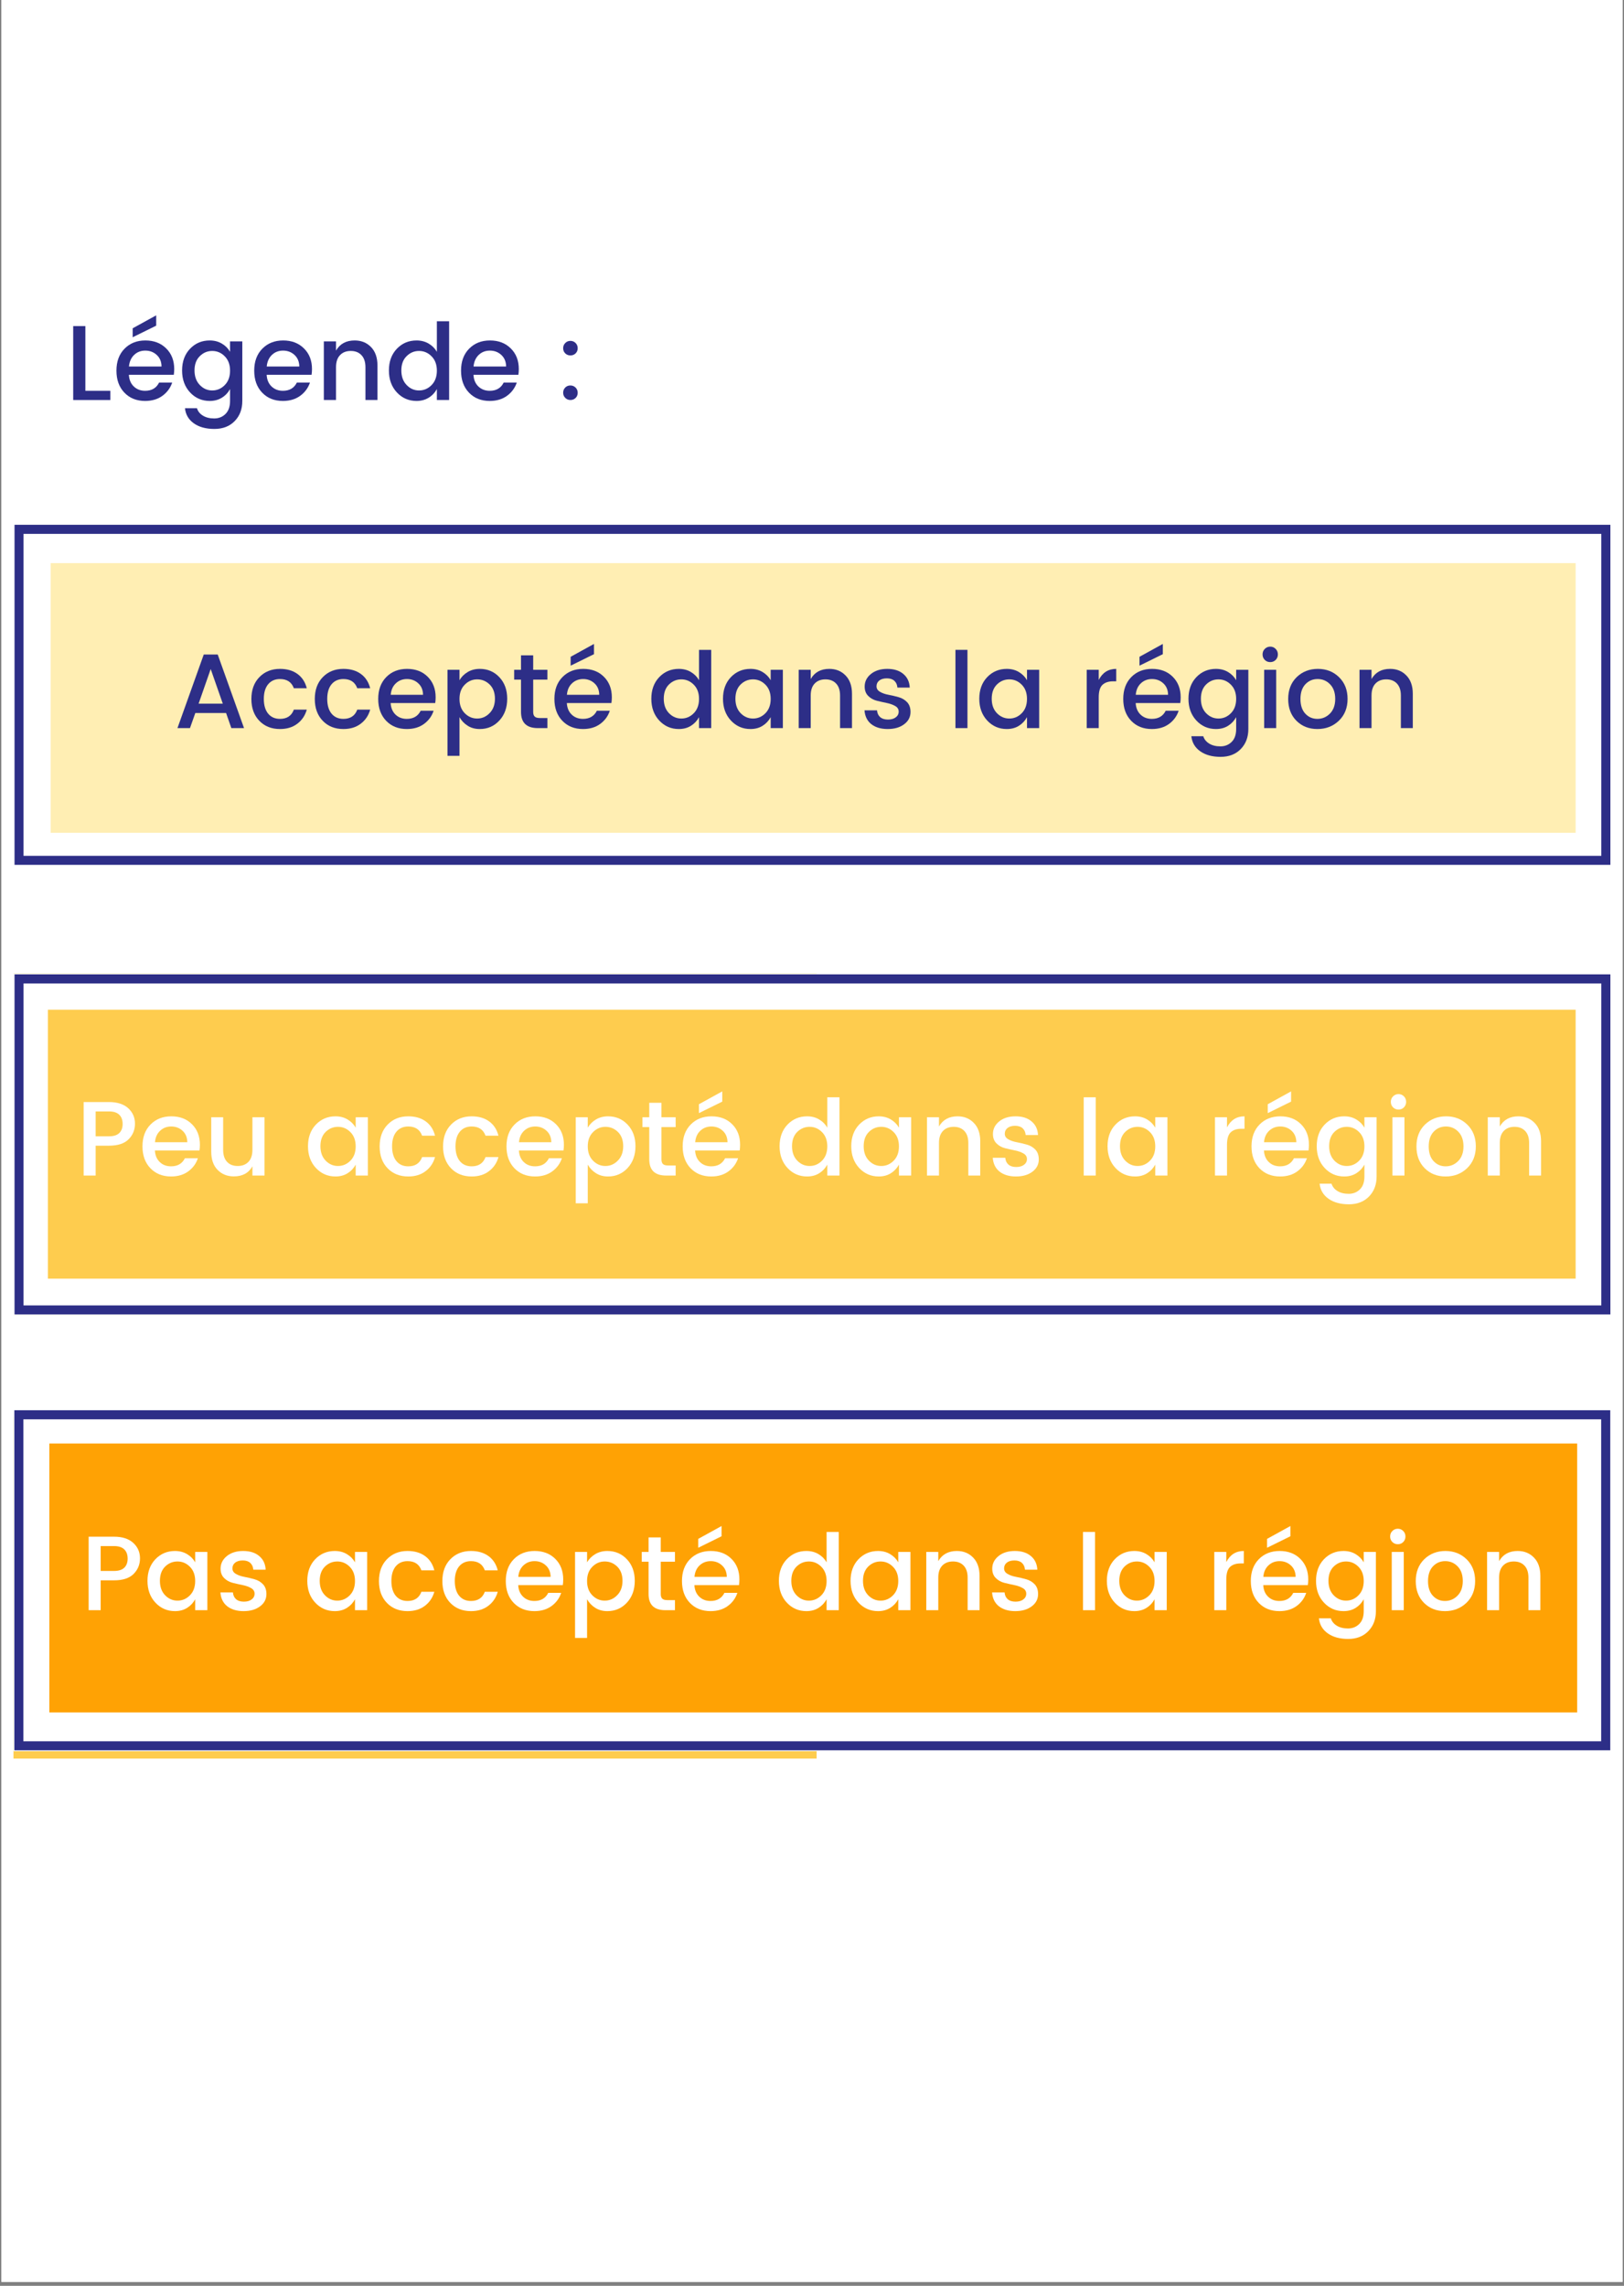 <?xml version="1.0" encoding="UTF-8"?> <svg xmlns="http://www.w3.org/2000/svg" xmlns:xlink="http://www.w3.org/1999/xlink" width="300pt" height="422.25pt" viewBox="0 0 300 422.25" version="1.2"><rect x="0" y="0" width="300" height="422.25" fill="#808080" stroke="none"/><defs><g><symbol overflow="visible" id="glyph0-0"><path style="stroke:none;" d="M 4.625 -12.5 L 4.625 -1.188 L 10.078 -1.188 L 10.078 -12.5 Z M 3.344 0 L 3.344 -13.688 L 11.344 -13.688 L 11.344 0 Z M 3.344 0 "></path></symbol><symbol overflow="visible" id="glyph0-1"><path style="stroke:none;" d="M 10.625 0 L 9.656 -2.781 L 3.969 -2.781 L 2.984 0 L 0.672 0 L 5.531 -13.594 L 8.109 -13.594 L 12.969 0 Z M 4.578 -4.516 L 9.047 -4.516 L 6.812 -10.906 Z M 4.578 -4.516 "></path></symbol><symbol overflow="visible" id="glyph0-2"><path style="stroke:none;" d="M 6 0.172 C 4.438 0.172 3.164 -0.332 2.188 -1.344 C 1.207 -2.363 0.719 -3.707 0.719 -5.375 C 0.719 -7.051 1.207 -8.395 2.188 -9.406 C 3.176 -10.426 4.445 -10.938 6 -10.938 C 7.301 -10.938 8.379 -10.625 9.234 -10 C 10.086 -9.383 10.66 -8.504 10.953 -7.359 L 8.562 -7.359 C 8.156 -8.492 7.301 -9.062 6 -9.062 C 5.082 -9.062 4.352 -8.738 3.812 -8.094 C 3.281 -7.445 3.016 -6.547 3.016 -5.391 C 3.016 -4.234 3.281 -3.328 3.812 -2.672 C 4.352 -2.023 5.082 -1.703 6 -1.703 C 7.289 -1.703 8.145 -2.27 8.562 -3.406 L 10.953 -3.406 C 10.641 -2.312 10.051 -1.441 9.188 -0.797 C 8.332 -0.148 7.27 0.172 6 0.172 Z M 6 0.172 "></path></symbol><symbol overflow="visible" id="glyph0-3"><path style="stroke:none;" d="M 6 0.172 C 4.438 0.172 3.164 -0.332 2.188 -1.344 C 1.207 -2.363 0.719 -3.711 0.719 -5.391 C 0.719 -7.066 1.211 -8.41 2.203 -9.422 C 3.191 -10.43 4.473 -10.938 6.047 -10.938 C 7.617 -10.938 8.891 -10.453 9.859 -9.484 C 10.836 -8.516 11.328 -7.25 11.328 -5.688 C 11.328 -5.312 11.301 -4.957 11.25 -4.625 L 3.016 -4.625 C 3.066 -3.727 3.367 -3.016 3.922 -2.484 C 4.473 -1.961 5.164 -1.703 6 -1.703 C 7.207 -1.703 8.062 -2.203 8.562 -3.203 L 10.953 -3.203 C 10.629 -2.211 10.035 -1.398 9.172 -0.766 C 8.316 -0.141 7.258 0.172 6 0.172 Z M 9 -6.156 C 8.988 -7.039 8.695 -7.742 8.125 -8.266 C 7.551 -8.797 6.852 -9.062 6.031 -9.062 C 5.219 -9.062 4.531 -8.797 3.969 -8.266 C 3.414 -7.742 3.102 -7.039 3.031 -6.156 Z M 9 -6.156 "></path></symbol><symbol overflow="visible" id="glyph0-4"><path style="stroke:none;" d="M 9.25 -2.766 C 9.906 -3.43 10.234 -4.316 10.234 -5.422 C 10.234 -6.535 9.91 -7.41 9.266 -8.047 C 8.617 -8.68 7.848 -9 6.953 -9 C 6.066 -9 5.301 -8.672 4.656 -8.016 C 4.008 -7.367 3.688 -6.492 3.688 -5.391 C 3.688 -4.285 4.008 -3.406 4.656 -2.75 C 5.301 -2.094 6.066 -1.766 6.953 -1.766 C 7.836 -1.766 8.602 -2.098 9.25 -2.766 Z M 7.438 -10.938 C 8.883 -10.938 10.086 -10.426 11.047 -9.406 C 12.016 -8.383 12.5 -7.055 12.5 -5.422 C 12.5 -3.785 12.016 -2.441 11.047 -1.391 C 10.078 -0.348 8.875 0.172 7.438 0.172 C 6.594 0.172 5.852 -0.023 5.219 -0.422 C 4.582 -0.816 4.07 -1.348 3.688 -2.016 L 3.688 5.125 L 1.469 5.125 L 1.469 -10.766 L 3.688 -10.766 L 3.688 -8.844 C 4.051 -9.469 4.555 -9.973 5.203 -10.359 C 5.848 -10.742 6.594 -10.938 7.438 -10.938 Z M 7.438 -10.938 "></path></symbol><symbol overflow="visible" id="glyph0-5"><path style="stroke:none;" d="M 6.688 -8.953 L 4.062 -8.953 L 4.062 -2.984 C 4.062 -2.586 4.156 -2.301 4.344 -2.125 C 4.531 -1.945 4.852 -1.859 5.312 -1.859 L 6.688 -1.859 L 6.688 0 L 4.922 0 C 2.848 0 1.812 -0.992 1.812 -2.984 L 1.812 -8.953 L 0.547 -8.953 L 0.547 -10.766 L 1.812 -10.766 L 1.812 -13.438 L 4.062 -13.438 L 4.062 -10.766 L 6.688 -10.766 Z M 6.688 -8.953 "></path></symbol><symbol overflow="visible" id="glyph0-6"><path style="stroke:none;" d="M 6 0.172 C 4.438 0.172 3.164 -0.332 2.188 -1.344 C 1.207 -2.363 0.719 -3.711 0.719 -5.391 C 0.719 -7.066 1.211 -8.41 2.203 -9.422 C 3.191 -10.43 4.473 -10.938 6.047 -10.938 C 7.617 -10.938 8.891 -10.453 9.859 -9.484 C 10.836 -8.516 11.328 -7.25 11.328 -5.688 C 11.328 -5.312 11.301 -4.957 11.25 -4.625 L 3.016 -4.625 C 3.066 -3.727 3.367 -3.016 3.922 -2.484 C 4.473 -1.961 5.164 -1.703 6 -1.703 C 7.207 -1.703 8.062 -2.203 8.562 -3.203 L 10.953 -3.203 C 10.629 -2.211 10.035 -1.398 9.172 -0.766 C 8.316 -0.141 7.258 0.172 6 0.172 Z M 9 -6.156 C 8.988 -7.039 8.695 -7.742 8.125 -8.266 C 7.551 -8.797 6.852 -9.062 6.031 -9.062 C 5.219 -9.062 4.531 -8.797 3.969 -8.266 C 3.414 -7.742 3.102 -7.039 3.031 -6.156 Z M 8.031 -15.547 L 8.031 -13.656 L 3.719 -11.531 L 3.719 -13.172 Z M 8.031 -15.547 "></path></symbol><symbol overflow="visible" id="glyph0-7"><path style="stroke:none;" d=""></path></symbol><symbol overflow="visible" id="glyph0-8"><path style="stroke:none;" d="M 8.562 -2.75 C 9.207 -3.406 9.531 -4.285 9.531 -5.391 C 9.531 -6.492 9.207 -7.367 8.562 -8.016 C 7.914 -8.672 7.148 -9 6.266 -9 C 5.379 -9 4.613 -8.68 3.969 -8.047 C 3.332 -7.41 3.016 -6.535 3.016 -5.422 C 3.016 -4.316 3.332 -3.43 3.969 -2.766 C 4.613 -2.098 5.379 -1.766 6.266 -1.766 C 7.148 -1.766 7.914 -2.094 8.562 -2.75 Z M 5.797 0.172 C 4.367 0.172 3.164 -0.348 2.188 -1.391 C 1.207 -2.441 0.719 -3.785 0.719 -5.422 C 0.719 -7.055 1.203 -8.383 2.172 -9.406 C 3.148 -10.426 4.359 -10.938 5.797 -10.938 C 6.648 -10.938 7.395 -10.742 8.031 -10.359 C 8.676 -9.973 9.176 -9.469 9.531 -8.844 L 9.531 -14.453 L 11.781 -14.453 L 11.781 0 L 9.531 0 L 9.531 -2.016 C 9.164 -1.348 8.664 -0.816 8.031 -0.422 C 7.395 -0.023 6.648 0.172 5.797 0.172 Z M 5.797 0.172 "></path></symbol><symbol overflow="visible" id="glyph0-9"><path style="stroke:none;" d="M 8.562 -2.75 C 9.207 -3.406 9.531 -4.285 9.531 -5.391 C 9.531 -6.492 9.207 -7.367 8.562 -8.016 C 7.914 -8.672 7.148 -9 6.266 -9 C 5.379 -9 4.613 -8.68 3.969 -8.047 C 3.332 -7.41 3.016 -6.535 3.016 -5.422 C 3.016 -4.316 3.332 -3.43 3.969 -2.766 C 4.613 -2.098 5.379 -1.766 6.266 -1.766 C 7.148 -1.766 7.914 -2.094 8.562 -2.75 Z M 5.797 0.172 C 4.367 0.172 3.164 -0.348 2.188 -1.391 C 1.207 -2.441 0.719 -3.785 0.719 -5.422 C 0.719 -7.055 1.203 -8.383 2.172 -9.406 C 3.148 -10.426 4.359 -10.938 5.797 -10.938 C 6.648 -10.938 7.395 -10.742 8.031 -10.359 C 8.676 -9.973 9.176 -9.469 9.531 -8.844 L 9.531 -10.766 L 11.781 -10.766 L 11.781 0 L 9.531 0 L 9.531 -2.016 C 9.164 -1.348 8.664 -0.816 8.031 -0.422 C 7.395 -0.023 6.648 0.172 5.797 0.172 Z M 5.797 0.172 "></path></symbol><symbol overflow="visible" id="glyph0-10"><path style="stroke:none;" d="M 3.688 -10.766 L 3.688 -9.062 C 4.406 -10.312 5.551 -10.938 7.125 -10.938 C 8.344 -10.938 9.344 -10.531 10.125 -9.719 C 10.914 -8.914 11.312 -7.789 11.312 -6.344 L 11.312 0 L 9.109 0 L 9.109 -6.016 C 9.109 -6.984 8.863 -7.723 8.375 -8.234 C 7.895 -8.742 7.238 -9 6.406 -9 C 5.57 -9 4.91 -8.742 4.422 -8.234 C 3.93 -7.723 3.688 -6.984 3.688 -6.016 L 3.688 0 L 1.469 0 L 1.469 -10.766 Z M 3.688 -10.766 "></path></symbol><symbol overflow="visible" id="glyph0-11"><path style="stroke:none;" d="M 0.984 -7.672 C 0.984 -8.586 1.363 -9.359 2.125 -9.984 C 2.895 -10.617 3.906 -10.938 5.156 -10.938 C 6.406 -10.938 7.395 -10.625 8.125 -10 C 8.863 -9.383 9.258 -8.547 9.312 -7.484 L 7.031 -7.484 C 6.988 -8.016 6.801 -8.43 6.469 -8.734 C 6.145 -9.035 5.68 -9.188 5.078 -9.188 C 4.484 -9.188 4.016 -9.051 3.672 -8.781 C 3.336 -8.508 3.172 -8.156 3.172 -7.719 C 3.172 -7.289 3.383 -6.953 3.812 -6.703 C 4.238 -6.453 4.758 -6.27 5.375 -6.156 C 6 -6.039 6.617 -5.895 7.234 -5.719 C 7.859 -5.551 8.383 -5.242 8.812 -4.797 C 9.238 -4.348 9.453 -3.742 9.453 -2.984 C 9.453 -2.047 9.055 -1.285 8.266 -0.703 C 7.484 -0.117 6.473 0.172 5.234 0.172 C 3.992 0.172 2.988 -0.125 2.219 -0.719 C 1.457 -1.32 1.035 -2.176 0.953 -3.281 L 3.266 -3.281 C 3.305 -2.75 3.5 -2.332 3.844 -2.031 C 4.195 -1.727 4.676 -1.578 5.281 -1.578 C 5.883 -1.578 6.363 -1.711 6.719 -1.984 C 7.082 -2.254 7.266 -2.609 7.266 -3.047 C 7.266 -3.492 7.051 -3.836 6.625 -4.078 C 6.195 -4.328 5.672 -4.516 5.047 -4.641 C 4.43 -4.766 3.812 -4.906 3.188 -5.062 C 2.57 -5.227 2.051 -5.523 1.625 -5.953 C 1.195 -6.391 0.984 -6.961 0.984 -7.672 Z M 0.984 -7.672 "></path></symbol><symbol overflow="visible" id="glyph0-12"><path style="stroke:none;" d="M 1.469 0 L 1.469 -14.453 L 3.688 -14.453 L 3.688 0 Z M 1.469 0 "></path></symbol><symbol overflow="visible" id="glyph0-13"><path style="stroke:none;" d="M 3.688 -10.766 L 3.688 -8.891 C 4.383 -10.254 5.461 -10.938 6.922 -10.938 L 6.922 -8.641 L 6.344 -8.641 C 5.477 -8.641 4.816 -8.414 4.359 -7.969 C 3.91 -7.531 3.688 -6.766 3.688 -5.672 L 3.688 0 L 1.469 0 L 1.469 -10.766 Z M 3.688 -10.766 "></path></symbol><symbol overflow="visible" id="glyph0-14"><path style="stroke:none;" d="M 5.797 0.172 C 4.367 0.172 3.164 -0.348 2.188 -1.391 C 1.207 -2.441 0.719 -3.785 0.719 -5.422 C 0.719 -7.055 1.203 -8.383 2.172 -9.406 C 3.148 -10.426 4.359 -10.938 5.797 -10.938 C 6.648 -10.938 7.395 -10.742 8.031 -10.359 C 8.676 -9.973 9.176 -9.469 9.531 -8.844 L 9.531 -10.766 L 11.781 -10.766 L 11.781 0.172 C 11.781 1.68 11.312 2.914 10.375 3.875 C 9.445 4.832 8.207 5.312 6.656 5.312 C 5.113 5.312 3.859 4.969 2.891 4.281 C 1.93 3.602 1.383 2.676 1.25 1.5 L 3.453 1.5 C 3.629 2.062 3.992 2.516 4.547 2.859 C 5.098 3.203 5.789 3.375 6.625 3.375 C 7.457 3.375 8.148 3.098 8.703 2.547 C 9.254 2.004 9.531 1.211 9.531 0.172 L 9.531 -2.016 C 9.164 -1.348 8.664 -0.816 8.031 -0.422 C 7.395 -0.023 6.648 0.172 5.797 0.172 Z M 8.562 -2.75 C 9.207 -3.406 9.531 -4.285 9.531 -5.391 C 9.531 -6.492 9.207 -7.367 8.562 -8.016 C 7.914 -8.672 7.148 -9 6.266 -9 C 5.379 -9 4.613 -8.68 3.969 -8.047 C 3.332 -7.41 3.016 -6.535 3.016 -5.422 C 3.016 -4.316 3.332 -3.43 3.969 -2.766 C 4.613 -2.098 5.379 -1.766 6.266 -1.766 C 7.148 -1.766 7.914 -2.094 8.562 -2.75 Z M 8.562 -2.75 "></path></symbol><symbol overflow="visible" id="glyph0-15"><path style="stroke:none;" d="M 4 -13.609 C 4 -13.211 3.863 -12.875 3.594 -12.594 C 3.32 -12.32 2.988 -12.188 2.594 -12.188 C 2.195 -12.188 1.859 -12.32 1.578 -12.594 C 1.305 -12.875 1.172 -13.211 1.172 -13.609 C 1.172 -14.016 1.305 -14.352 1.578 -14.625 C 1.859 -14.906 2.195 -15.047 2.594 -15.047 C 2.988 -15.047 3.32 -14.906 3.594 -14.625 C 3.863 -14.352 4 -14.016 4 -13.609 Z M 1.469 0 L 1.469 -10.766 L 3.688 -10.766 L 3.688 0 Z M 1.469 0 "></path></symbol><symbol overflow="visible" id="glyph0-16"><path style="stroke:none;" d="M 8.453 -2.672 C 9.109 -3.328 9.438 -4.234 9.438 -5.391 C 9.438 -6.547 9.117 -7.445 8.484 -8.094 C 7.859 -8.738 7.094 -9.062 6.188 -9.062 C 5.289 -9.062 4.535 -8.738 3.922 -8.094 C 3.316 -7.445 3.016 -6.539 3.016 -5.375 C 3.016 -4.219 3.312 -3.316 3.906 -2.672 C 4.508 -2.023 5.254 -1.703 6.141 -1.703 C 7.035 -1.703 7.805 -2.023 8.453 -2.672 Z M 6.141 0.172 C 4.578 0.172 3.285 -0.336 2.266 -1.359 C 1.254 -2.379 0.75 -3.719 0.75 -5.375 C 0.75 -7.039 1.27 -8.383 2.312 -9.406 C 3.363 -10.426 4.672 -10.938 6.234 -10.938 C 7.797 -10.938 9.098 -10.426 10.141 -9.406 C 11.191 -8.383 11.719 -7.047 11.719 -5.391 C 11.719 -3.734 11.18 -2.391 10.109 -1.359 C 9.035 -0.336 7.711 0.172 6.141 0.172 Z M 6.141 0.172 "></path></symbol><symbol overflow="visible" id="glyph0-17"><path style="stroke:none;" d="M 6.156 -13.578 C 7.688 -13.578 8.867 -13.195 9.703 -12.438 C 10.535 -11.676 10.953 -10.723 10.953 -9.578 C 10.953 -8.441 10.555 -7.477 9.766 -6.688 C 8.984 -5.906 7.781 -5.516 6.156 -5.516 L 3.688 -5.516 L 3.688 0 L 1.469 0 L 1.469 -13.578 Z M 3.688 -7.25 L 6.156 -7.25 C 7 -7.25 7.629 -7.445 8.047 -7.844 C 8.461 -8.25 8.672 -8.812 8.672 -9.531 C 8.672 -10.258 8.461 -10.828 8.047 -11.234 C 7.629 -11.641 7 -11.844 6.156 -11.844 L 3.688 -11.844 Z M 3.688 -7.25 "></path></symbol><symbol overflow="visible" id="glyph0-18"><path style="stroke:none;" d="M 8.984 -10.766 L 11.219 -10.766 L 11.219 0 L 8.984 0 L 8.984 -1.703 C 8.285 -0.461 7.141 0.156 5.547 0.156 C 4.336 0.156 3.336 -0.242 2.547 -1.047 C 1.766 -1.848 1.375 -2.973 1.375 -4.422 L 1.375 -10.766 L 3.578 -10.766 L 3.578 -4.75 C 3.578 -3.781 3.816 -3.039 4.297 -2.531 C 4.773 -2.02 5.43 -1.766 6.266 -1.766 C 7.098 -1.766 7.758 -2.02 8.25 -2.531 C 8.738 -3.039 8.984 -3.781 8.984 -4.75 Z M 8.984 -10.766 "></path></symbol><symbol overflow="visible" id="glyph1-0"><path style="stroke:none;" d="M 4.656 -12.578 L 4.656 -1.203 L 10.141 -1.203 L 10.141 -12.578 Z M 3.359 0 L 3.359 -13.781 L 11.422 -13.781 L 11.422 0 Z M 3.359 0 "></path></symbol><symbol overflow="visible" id="glyph1-1"><path style="stroke:none;" d="M 1.469 -13.656 L 3.719 -13.656 L 3.719 -1.703 L 8.328 -1.703 L 8.328 0 L 1.469 0 Z M 1.469 -13.656 "></path></symbol><symbol overflow="visible" id="glyph1-2"><path style="stroke:none;" d="M 6.031 0.172 C 4.457 0.172 3.18 -0.336 2.203 -1.359 C 1.223 -2.379 0.734 -3.734 0.734 -5.422 C 0.734 -7.109 1.227 -8.457 2.219 -9.469 C 3.219 -10.488 4.504 -11 6.078 -11 C 7.66 -11 8.941 -10.508 9.922 -9.531 C 10.91 -8.562 11.406 -7.289 11.406 -5.719 C 11.406 -5.344 11.379 -4.988 11.328 -4.656 L 3.031 -4.656 C 3.082 -3.75 3.383 -3.031 3.938 -2.5 C 4.5 -1.969 5.195 -1.703 6.031 -1.703 C 7.25 -1.703 8.109 -2.207 8.609 -3.219 L 11.031 -3.219 C 10.695 -2.227 10.098 -1.414 9.234 -0.781 C 8.367 -0.145 7.301 0.172 6.031 0.172 Z M 9.062 -6.188 C 9.051 -7.082 8.754 -7.797 8.172 -8.328 C 7.598 -8.859 6.895 -9.125 6.062 -9.125 C 5.238 -9.125 4.551 -8.859 4 -8.328 C 3.445 -7.797 3.129 -7.082 3.047 -6.188 Z M 8.078 -15.641 L 8.078 -13.734 L 3.734 -11.594 L 3.734 -13.25 Z M 8.078 -15.641 "></path></symbol><symbol overflow="visible" id="glyph1-3"><path style="stroke:none;" d="M 5.844 0.172 C 4.395 0.172 3.18 -0.352 2.203 -1.406 C 1.223 -2.457 0.734 -3.805 0.734 -5.453 C 0.734 -7.098 1.219 -8.43 2.188 -9.453 C 3.164 -10.484 4.383 -11 5.844 -11 C 6.688 -11 7.43 -10.805 8.078 -10.422 C 8.734 -10.035 9.238 -9.531 9.594 -8.906 L 9.594 -10.828 L 11.859 -10.828 L 11.859 0.172 C 11.859 1.691 11.391 2.93 10.453 3.891 C 9.516 4.859 8.266 5.344 6.703 5.344 C 5.141 5.344 3.875 5 2.906 4.312 C 1.938 3.625 1.391 2.691 1.266 1.516 L 3.484 1.516 C 3.648 2.078 4.008 2.531 4.562 2.875 C 5.125 3.227 5.82 3.406 6.656 3.406 C 7.5 3.406 8.195 3.129 8.75 2.578 C 9.312 2.023 9.594 1.223 9.594 0.172 L 9.594 -2.031 C 9.227 -1.352 8.723 -0.816 8.078 -0.422 C 7.43 -0.023 6.688 0.172 5.844 0.172 Z M 8.609 -2.75 C 9.266 -3.414 9.594 -4.305 9.594 -5.422 C 9.594 -6.535 9.266 -7.422 8.609 -8.078 C 7.961 -8.734 7.191 -9.062 6.297 -9.062 C 5.41 -9.062 4.645 -8.738 4 -8.094 C 3.352 -7.457 3.031 -6.582 3.031 -5.469 C 3.031 -4.352 3.352 -3.457 4 -2.781 C 4.645 -2.102 5.41 -1.766 6.297 -1.766 C 7.191 -1.766 7.961 -2.094 8.609 -2.75 Z M 8.609 -2.75 "></path></symbol><symbol overflow="visible" id="glyph1-4"><path style="stroke:none;" d="M 6.031 0.172 C 4.457 0.172 3.18 -0.336 2.203 -1.359 C 1.223 -2.379 0.734 -3.734 0.734 -5.422 C 0.734 -7.109 1.227 -8.457 2.219 -9.469 C 3.219 -10.488 4.504 -11 6.078 -11 C 7.66 -11 8.941 -10.508 9.922 -9.531 C 10.91 -8.562 11.406 -7.289 11.406 -5.719 C 11.406 -5.344 11.379 -4.988 11.328 -4.656 L 3.031 -4.656 C 3.082 -3.75 3.383 -3.031 3.938 -2.5 C 4.5 -1.969 5.195 -1.703 6.031 -1.703 C 7.25 -1.703 8.109 -2.207 8.609 -3.219 L 11.031 -3.219 C 10.695 -2.227 10.098 -1.414 9.234 -0.781 C 8.367 -0.145 7.301 0.172 6.031 0.172 Z M 9.062 -6.188 C 9.051 -7.082 8.754 -7.797 8.172 -8.328 C 7.598 -8.859 6.895 -9.125 6.062 -9.125 C 5.238 -9.125 4.551 -8.859 4 -8.328 C 3.445 -7.797 3.129 -7.082 3.047 -6.188 Z M 9.062 -6.188 "></path></symbol><symbol overflow="visible" id="glyph1-5"><path style="stroke:none;" d="M 3.719 -10.828 L 3.719 -9.125 C 4.438 -10.375 5.586 -11 7.172 -11 C 8.391 -11 9.395 -10.594 10.188 -9.781 C 10.977 -8.969 11.375 -7.836 11.375 -6.391 L 11.375 0 L 9.156 0 L 9.156 -6.047 C 9.156 -7.023 8.91 -7.77 8.422 -8.281 C 7.941 -8.801 7.281 -9.062 6.438 -9.062 C 5.602 -9.062 4.941 -8.801 4.453 -8.281 C 3.961 -7.77 3.719 -7.023 3.719 -6.047 L 3.719 0 L 1.469 0 L 1.469 -10.828 Z M 3.719 -10.828 "></path></symbol><symbol overflow="visible" id="glyph1-6"><path style="stroke:none;" d="M 8.609 -2.75 C 9.266 -3.414 9.594 -4.305 9.594 -5.422 C 9.594 -6.535 9.266 -7.422 8.609 -8.078 C 7.961 -8.734 7.191 -9.062 6.297 -9.062 C 5.41 -9.062 4.645 -8.738 4 -8.094 C 3.352 -7.457 3.031 -6.582 3.031 -5.469 C 3.031 -4.352 3.352 -3.457 4 -2.781 C 4.645 -2.102 5.41 -1.766 6.297 -1.766 C 7.191 -1.766 7.961 -2.094 8.609 -2.75 Z M 5.844 0.172 C 4.395 0.172 3.18 -0.352 2.203 -1.406 C 1.223 -2.457 0.734 -3.805 0.734 -5.453 C 0.734 -7.098 1.219 -8.43 2.188 -9.453 C 3.164 -10.484 4.383 -11 5.844 -11 C 6.688 -11 7.43 -10.805 8.078 -10.422 C 8.734 -10.035 9.238 -9.531 9.594 -8.906 L 9.594 -14.547 L 11.859 -14.547 L 11.859 0 L 9.594 0 L 9.594 -2.031 C 9.227 -1.352 8.723 -0.816 8.078 -0.422 C 7.43 -0.023 6.688 0.172 5.844 0.172 Z M 5.844 0.172 "></path></symbol><symbol overflow="visible" id="glyph1-7"><path style="stroke:none;" d=""></path></symbol><symbol overflow="visible" id="glyph1-8"><path style="stroke:none;" d="M 4.266 -9.562 C 4.266 -9.188 4.133 -8.867 3.875 -8.609 C 3.613 -8.359 3.297 -8.234 2.922 -8.234 C 2.547 -8.234 2.227 -8.359 1.969 -8.609 C 1.707 -8.867 1.578 -9.188 1.578 -9.562 C 1.578 -9.945 1.707 -10.27 1.969 -10.531 C 2.227 -10.789 2.547 -10.922 2.922 -10.922 C 3.297 -10.922 3.613 -10.789 3.875 -10.531 C 4.133 -10.27 4.266 -9.945 4.266 -9.562 Z M 4.266 -1.328 C 4.266 -0.953 4.133 -0.633 3.875 -0.375 C 3.613 -0.125 3.297 0 2.922 0 C 2.547 0 2.227 -0.129 1.969 -0.391 C 1.707 -0.648 1.578 -0.969 1.578 -1.344 C 1.578 -1.719 1.703 -2.035 1.953 -2.297 C 2.211 -2.555 2.531 -2.688 2.906 -2.688 C 3.289 -2.688 3.613 -2.555 3.875 -2.297 C 4.133 -2.035 4.266 -1.711 4.266 -1.328 Z M 4.266 -1.328 "></path></symbol></g><clipPath id="clip1"><path d="M 0.266 0 L 299.734 0 L 299.734 421.5 L 0.266 421.5 Z M 0.266 0 "></path></clipPath><filter id="alpha" x="0%" y="0%" width="100%" height="100%"><feColorMatrix type="matrix" in="SourceGraphic" values="0 0 0 0 1 0 0 0 0 1 0 0 0 0 1 0 0 0 1 0"></feColorMatrix></filter><mask id="mask0"><g filter="url(#alpha)"><rect x="0" y="0" width="300" height="422.25" style="fill:rgb(0%,0%,0%);fill-opacity:0.529;stroke:none;"></rect></g></mask><clipPath id="clip3"><path d="M 0.129 1 L 282.348 1 L 282.348 51 L 0.129 51 Z M 0.129 1 "></path></clipPath><clipPath id="clip2"><rect x="0" y="0" width="283" height="52"></rect></clipPath><g id="surface5" clip-path="url(#clip2)"><g clip-path="url(#clip3)" clip-rule="nonzero"><path style=" stroke:none;fill-rule:nonzero;fill:rgb(100%,87.059%,43.529%);fill-opacity:1;" d="M 0.348 1.027 L 282.066 1.027 L 282.066 50.84 L 0.348 50.84 Z M 0.348 1.027 "></path></g></g></defs><g id="surface1"><g clip-path="url(#clip1)" clip-rule="nonzero"><path style=" stroke:none;fill-rule:nonzero;fill:rgb(100%,100%,100%);fill-opacity:1;" d="M 0.266 0 L 299.734 0 L 299.734 428.988 L 0.266 428.988 Z M 0.266 0 "></path><path style=" stroke:none;fill-rule:nonzero;fill:rgb(100%,100%,100%);fill-opacity:1;" d="M 0.266 0 L 299.734 0 L 299.734 421.5 L 0.266 421.5 Z M 0.266 0 "></path><path style=" stroke:none;fill-rule:nonzero;fill:rgb(100%,100%,100%);fill-opacity:1;" d="M 0.266 0 L 299.734 0 L 299.734 421.5 L 0.266 421.5 Z M 0.266 0 "></path></g><path style=" stroke:none;fill-rule:nonzero;fill:rgb(99.609%,79.999%,30.589%);fill-opacity:1;" d="M 2.488 261.742 L 150.855 261.742 L 150.855 324.855 L 2.488 324.855 Z M 2.488 261.742 "></path><path style=" stroke:none;fill-rule:nonzero;fill:rgb(17.65%,18.039%,52.939%);fill-opacity:1;" d="M 2.57 260.418 L 297.547 260.418 L 297.547 323.406 L 2.57 323.406 Z M 2.57 260.418 "></path><path style=" stroke:none;fill-rule:nonzero;fill:rgb(100%,100%,100%);fill-opacity:1;" d="M 2.57 323.492 L 2.488 323.492 L 2.488 260.336 L 297.629 260.336 L 297.629 323.492 Z M 2.652 260.5 L 2.652 323.324 L 297.461 323.324 L 297.461 260.5 Z M 2.652 260.5 "></path><path style=" stroke:none;fill-rule:nonzero;fill:rgb(100%,100%,100%);fill-opacity:1;" d="M 4.316 262.184 L 295.781 262.184 L 295.781 321.656 L 4.316 321.656 Z M 4.316 262.184 "></path><path style=" stroke:none;fill-rule:nonzero;fill:rgb(100%,63.53%,1.569%);fill-opacity:1;" d="M 9.117 266.652 L 291.344 266.652 L 291.344 316.324 L 9.117 316.324 Z M 9.117 266.652 "></path><path style=" stroke:none;fill-rule:nonzero;fill:rgb(17.65%,18.039%,52.939%);fill-opacity:1;" d="M 2.602 96.855 L 297.574 96.855 L 297.574 159.844 L 2.602 159.844 Z M 2.602 96.855 "></path><path style=" stroke:none;fill-rule:nonzero;fill:rgb(100%,100%,100%);fill-opacity:1;" d="M 2.602 159.93 L 2.516 159.93 L 2.516 96.773 L 297.656 96.773 L 297.656 159.93 Z M 2.684 96.938 L 2.684 159.762 L 297.488 159.762 L 297.488 96.938 Z M 2.684 96.938 "></path><path style=" stroke:none;fill-rule:nonzero;fill:rgb(100%,100%,100%);fill-opacity:1;" d="M 4.348 98.621 L 295.809 98.621 L 295.809 158.094 L 4.348 158.094 Z M 4.348 98.621 "></path><use xlink:href="#surface5" transform="matrix(1,0,0,1,9,103)" mask="url(#mask0)"></use><path style=" stroke:none;fill-rule:nonzero;fill:rgb(99.609%,79.999%,30.589%);fill-opacity:1;" d="M 2.516 179.816 L 150.887 179.816 L 150.887 242.93 L 2.516 242.93 Z M 2.516 179.816 "></path><path style=" stroke:none;fill-rule:nonzero;fill:rgb(17.65%,18.039%,52.939%);fill-opacity:1;" d="M 2.602 179.902 L 297.574 179.902 L 297.574 242.891 L 2.602 242.891 Z M 2.602 179.902 "></path><path style=" stroke:none;fill-rule:nonzero;fill:rgb(100%,100%,100%);fill-opacity:1;" d="M 2.602 242.973 L 2.516 242.973 L 2.516 179.816 L 297.656 179.816 L 297.656 242.973 Z M 2.684 179.984 L 2.684 242.809 L 297.488 242.809 L 297.488 179.984 Z M 2.684 179.984 "></path><path style=" stroke:none;fill-rule:nonzero;fill:rgb(100%,100%,100%);fill-opacity:1;" d="M 4.348 181.668 L 295.809 181.668 L 295.809 241.141 L 4.348 241.141 Z M 4.348 181.668 "></path><path style=" stroke:none;fill-rule:nonzero;fill:rgb(99.609%,79.999%,30.589%);fill-opacity:1;" d="M 8.844 186.523 L 291.066 186.523 L 291.066 236.199 L 8.844 236.199 Z M 8.844 186.523 "></path><g style="fill:rgb(17.65%,18.039%,52.939%);fill-opacity:1;"><use xlink:href="#glyph0-1" x="32.11" y="134.497"></use></g><g style="fill:rgb(17.65%,18.039%,52.939%);fill-opacity:1;"><use xlink:href="#glyph0-2" x="45.719" y="134.497"></use></g><g style="fill:rgb(17.65%,18.039%,52.939%);fill-opacity:1;"><use xlink:href="#glyph0-2" x="57.433" y="134.497"></use></g><g style="fill:rgb(17.65%,18.039%,52.939%);fill-opacity:1;"><use xlink:href="#glyph0-3" x="69.148" y="134.497"></use></g><g style="fill:rgb(17.65%,18.039%,52.939%);fill-opacity:1;"><use xlink:href="#glyph0-4" x="81.195" y="134.497"></use></g><g style="fill:rgb(17.65%,18.039%,52.939%);fill-opacity:1;"><use xlink:href="#glyph0-5" x="94.433" y="134.497"></use></g><g style="fill:rgb(17.65%,18.039%,52.939%);fill-opacity:1;"><use xlink:href="#glyph0-6" x="101.696" y="134.497"></use></g><g style="fill:rgb(17.65%,18.039%,52.939%);fill-opacity:1;"><use xlink:href="#glyph0-7" x="113.742" y="134.497"></use></g><g style="fill:rgb(17.65%,18.039%,52.939%);fill-opacity:1;"><use xlink:href="#glyph0-8" x="119.6" y="134.497"></use></g><g style="fill:rgb(17.65%,18.039%,52.939%);fill-opacity:1;"><use xlink:href="#glyph0-9" x="132.837" y="134.497"></use></g><g style="fill:rgb(17.65%,18.039%,52.939%);fill-opacity:1;"><use xlink:href="#glyph0-10" x="146.075" y="134.497"></use></g><g style="fill:rgb(17.65%,18.039%,52.939%);fill-opacity:1;"><use xlink:href="#glyph0-11" x="158.746" y="134.497"></use></g><g style="fill:rgb(17.65%,18.039%,52.939%);fill-opacity:1;"><use xlink:href="#glyph0-7" x="169.173" y="134.497"></use><use xlink:href="#glyph0-12" x="175.03" y="134.497"></use></g><g style="fill:rgb(17.65%,18.039%,52.939%);fill-opacity:1;"><use xlink:href="#glyph0-9" x="180.184" y="134.497"></use></g><g style="fill:rgb(17.65%,18.039%,52.939%);fill-opacity:1;"><use xlink:href="#glyph0-7" x="193.422" y="134.497"></use><use xlink:href="#glyph0-13" x="199.279" y="134.497"></use></g><g style="fill:rgb(17.65%,18.039%,52.939%);fill-opacity:1;"><use xlink:href="#glyph0-6" x="206.777" y="134.497"></use></g><g style="fill:rgb(17.65%,18.039%,52.939%);fill-opacity:1;"><use xlink:href="#glyph0-14" x="218.824" y="134.497"></use></g><g style="fill:rgb(17.65%,18.039%,52.939%);fill-opacity:1;"><use xlink:href="#glyph0-15" x="232.061" y="134.497"></use></g><g style="fill:rgb(17.65%,18.039%,52.939%);fill-opacity:1;"><use xlink:href="#glyph0-16" x="237.216" y="134.497"></use></g><g style="fill:rgb(17.65%,18.039%,52.939%);fill-opacity:1;"><use xlink:href="#glyph0-10" x="249.672" y="134.497"></use></g><g style="fill:rgb(17.65%,18.039%,52.939%);fill-opacity:1;"><use xlink:href="#glyph0-7" x="262.34" y="134.497"></use></g><g style="fill:rgb(100%,100%,100%);fill-opacity:1;"><use xlink:href="#glyph0-17" x="13.982" y="217.152"></use></g><g style="fill:rgb(100%,100%,100%);fill-opacity:1;"><use xlink:href="#glyph0-3" x="25.6" y="217.152"></use></g><g style="fill:rgb(100%,100%,100%);fill-opacity:1;"><use xlink:href="#glyph0-18" x="37.646" y="217.152"></use></g><g style="fill:rgb(100%,100%,100%);fill-opacity:1;"><use xlink:href="#glyph0-7" x="50.318" y="217.152"></use></g><g style="fill:rgb(100%,100%,100%);fill-opacity:1;"><use xlink:href="#glyph0-9" x="56.175" y="217.152"></use></g><g style="fill:rgb(100%,100%,100%);fill-opacity:1;"><use xlink:href="#glyph0-2" x="69.413" y="217.152"></use></g><g style="fill:rgb(100%,100%,100%);fill-opacity:1;"><use xlink:href="#glyph0-2" x="81.127" y="217.152"></use></g><g style="fill:rgb(100%,100%,100%);fill-opacity:1;"><use xlink:href="#glyph0-3" x="92.842" y="217.152"></use></g><g style="fill:rgb(100%,100%,100%);fill-opacity:1;"><use xlink:href="#glyph0-4" x="104.889" y="217.152"></use></g><g style="fill:rgb(100%,100%,100%);fill-opacity:1;"><use xlink:href="#glyph0-5" x="118.127" y="217.152"></use></g><g style="fill:rgb(100%,100%,100%);fill-opacity:1;"><use xlink:href="#glyph0-6" x="125.39" y="217.152"></use></g><g style="fill:rgb(100%,100%,100%);fill-opacity:1;"><use xlink:href="#glyph0-7" x="137.436" y="217.152"></use><use xlink:href="#glyph0-8" x="143.294" y="217.152"></use></g><g style="fill:rgb(100%,100%,100%);fill-opacity:1;"><use xlink:href="#glyph0-9" x="156.531" y="217.152"></use></g><g style="fill:rgb(100%,100%,100%);fill-opacity:1;"><use xlink:href="#glyph0-10" x="169.769" y="217.152"></use></g><g style="fill:rgb(100%,100%,100%);fill-opacity:1;"><use xlink:href="#glyph0-11" x="182.44" y="217.152"></use></g><g style="fill:rgb(100%,100%,100%);fill-opacity:1;"><use xlink:href="#glyph0-7" x="192.867" y="217.152"></use><use xlink:href="#glyph0-12" x="198.724" y="217.152"></use></g><g style="fill:rgb(100%,100%,100%);fill-opacity:1;"><use xlink:href="#glyph0-9" x="203.878" y="217.152"></use></g><g style="fill:rgb(100%,100%,100%);fill-opacity:1;"><use xlink:href="#glyph0-7" x="217.116" y="217.152"></use><use xlink:href="#glyph0-13" x="222.974" y="217.152"></use></g><g style="fill:rgb(100%,100%,100%);fill-opacity:1;"><use xlink:href="#glyph0-6" x="230.471" y="217.152"></use></g><g style="fill:rgb(100%,100%,100%);fill-opacity:1;"><use xlink:href="#glyph0-14" x="242.518" y="217.152"></use></g><g style="fill:rgb(100%,100%,100%);fill-opacity:1;"><use xlink:href="#glyph0-15" x="255.755" y="217.152"></use></g><g style="fill:rgb(100%,100%,100%);fill-opacity:1;"><use xlink:href="#glyph0-16" x="260.91" y="217.152"></use></g><g style="fill:rgb(100%,100%,100%);fill-opacity:1;"><use xlink:href="#glyph0-10" x="273.366" y="217.152"></use></g><g style="fill:rgb(100%,100%,100%);fill-opacity:1;"><use xlink:href="#glyph0-17" x="14.908" y="297.442"></use></g><g style="fill:rgb(100%,100%,100%);fill-opacity:1;"><use xlink:href="#glyph0-9" x="26.525" y="297.442"></use></g><g style="fill:rgb(100%,100%,100%);fill-opacity:1;"><use xlink:href="#glyph0-11" x="39.763" y="297.442"></use></g><g style="fill:rgb(100%,100%,100%);fill-opacity:1;"><use xlink:href="#glyph0-7" x="50.189" y="297.442"></use></g><g style="fill:rgb(100%,100%,100%);fill-opacity:1;"><use xlink:href="#glyph0-9" x="56.046" y="297.442"></use></g><g style="fill:rgb(100%,100%,100%);fill-opacity:1;"><use xlink:href="#glyph0-2" x="69.284" y="297.442"></use></g><g style="fill:rgb(100%,100%,100%);fill-opacity:1;"><use xlink:href="#glyph0-2" x="80.999" y="297.442"></use></g><g style="fill:rgb(100%,100%,100%);fill-opacity:1;"><use xlink:href="#glyph0-3" x="92.714" y="297.442"></use></g><g style="fill:rgb(100%,100%,100%);fill-opacity:1;"><use xlink:href="#glyph0-4" x="104.76" y="297.442"></use></g><g style="fill:rgb(100%,100%,100%);fill-opacity:1;"><use xlink:href="#glyph0-5" x="117.998" y="297.442"></use></g><g style="fill:rgb(100%,100%,100%);fill-opacity:1;"><use xlink:href="#glyph0-6" x="125.261" y="297.442"></use></g><g style="fill:rgb(100%,100%,100%);fill-opacity:1;"><use xlink:href="#glyph0-7" x="137.308" y="297.442"></use><use xlink:href="#glyph0-8" x="143.165" y="297.442"></use></g><g style="fill:rgb(100%,100%,100%);fill-opacity:1;"><use xlink:href="#glyph0-9" x="156.403" y="297.442"></use></g><g style="fill:rgb(100%,100%,100%);fill-opacity:1;"><use xlink:href="#glyph0-10" x="169.64" y="297.442"></use></g><g style="fill:rgb(100%,100%,100%);fill-opacity:1;"><use xlink:href="#glyph0-11" x="182.312" y="297.442"></use></g><g style="fill:rgb(100%,100%,100%);fill-opacity:1;"><use xlink:href="#glyph0-7" x="192.738" y="297.442"></use><use xlink:href="#glyph0-12" x="198.595" y="297.442"></use></g><g style="fill:rgb(100%,100%,100%);fill-opacity:1;"><use xlink:href="#glyph0-9" x="203.75" y="297.442"></use></g><g style="fill:rgb(100%,100%,100%);fill-opacity:1;"><use xlink:href="#glyph0-7" x="216.988" y="297.442"></use><use xlink:href="#glyph0-13" x="222.845" y="297.442"></use></g><g style="fill:rgb(100%,100%,100%);fill-opacity:1;"><use xlink:href="#glyph0-6" x="230.342" y="297.442"></use></g><g style="fill:rgb(100%,100%,100%);fill-opacity:1;"><use xlink:href="#glyph0-14" x="242.389" y="297.442"></use></g><g style="fill:rgb(100%,100%,100%);fill-opacity:1;"><use xlink:href="#glyph0-15" x="255.627" y="297.442"></use></g><g style="fill:rgb(100%,100%,100%);fill-opacity:1;"><use xlink:href="#glyph0-16" x="260.781" y="297.442"></use></g><g style="fill:rgb(100%,100%,100%);fill-opacity:1;"><use xlink:href="#glyph0-10" x="273.238" y="297.442"></use></g><g style="fill:rgb(17.65%,18.039%,52.939%);fill-opacity:1;"><use xlink:href="#glyph1-1" x="12.052" y="73.892"></use></g><g style="fill:rgb(17.65%,18.039%,52.939%);fill-opacity:1;"><use xlink:href="#glyph1-2" x="20.777" y="73.892"></use></g><g style="fill:rgb(17.65%,18.039%,52.939%);fill-opacity:1;"><use xlink:href="#glyph1-3" x="32.903" y="73.892"></use></g><g style="fill:rgb(17.65%,18.039%,52.939%);fill-opacity:1;"><use xlink:href="#glyph1-4" x="46.227" y="73.892"></use></g><g style="fill:rgb(17.65%,18.039%,52.939%);fill-opacity:1;"><use xlink:href="#glyph1-5" x="58.353" y="73.892"></use></g><g style="fill:rgb(17.65%,18.039%,52.939%);fill-opacity:1;"><use xlink:href="#glyph1-6" x="71.108" y="73.892"></use></g><g style="fill:rgb(17.65%,18.039%,52.939%);fill-opacity:1;"><use xlink:href="#glyph1-4" x="84.432" y="73.892"></use></g><g style="fill:rgb(17.65%,18.039%,52.939%);fill-opacity:1;"><use xlink:href="#glyph1-7" x="96.558" y="73.892"></use></g><g style="fill:rgb(17.65%,18.039%,52.939%);fill-opacity:1;"><use xlink:href="#glyph1-8" x="102.453" y="73.892"></use></g></g></svg> 